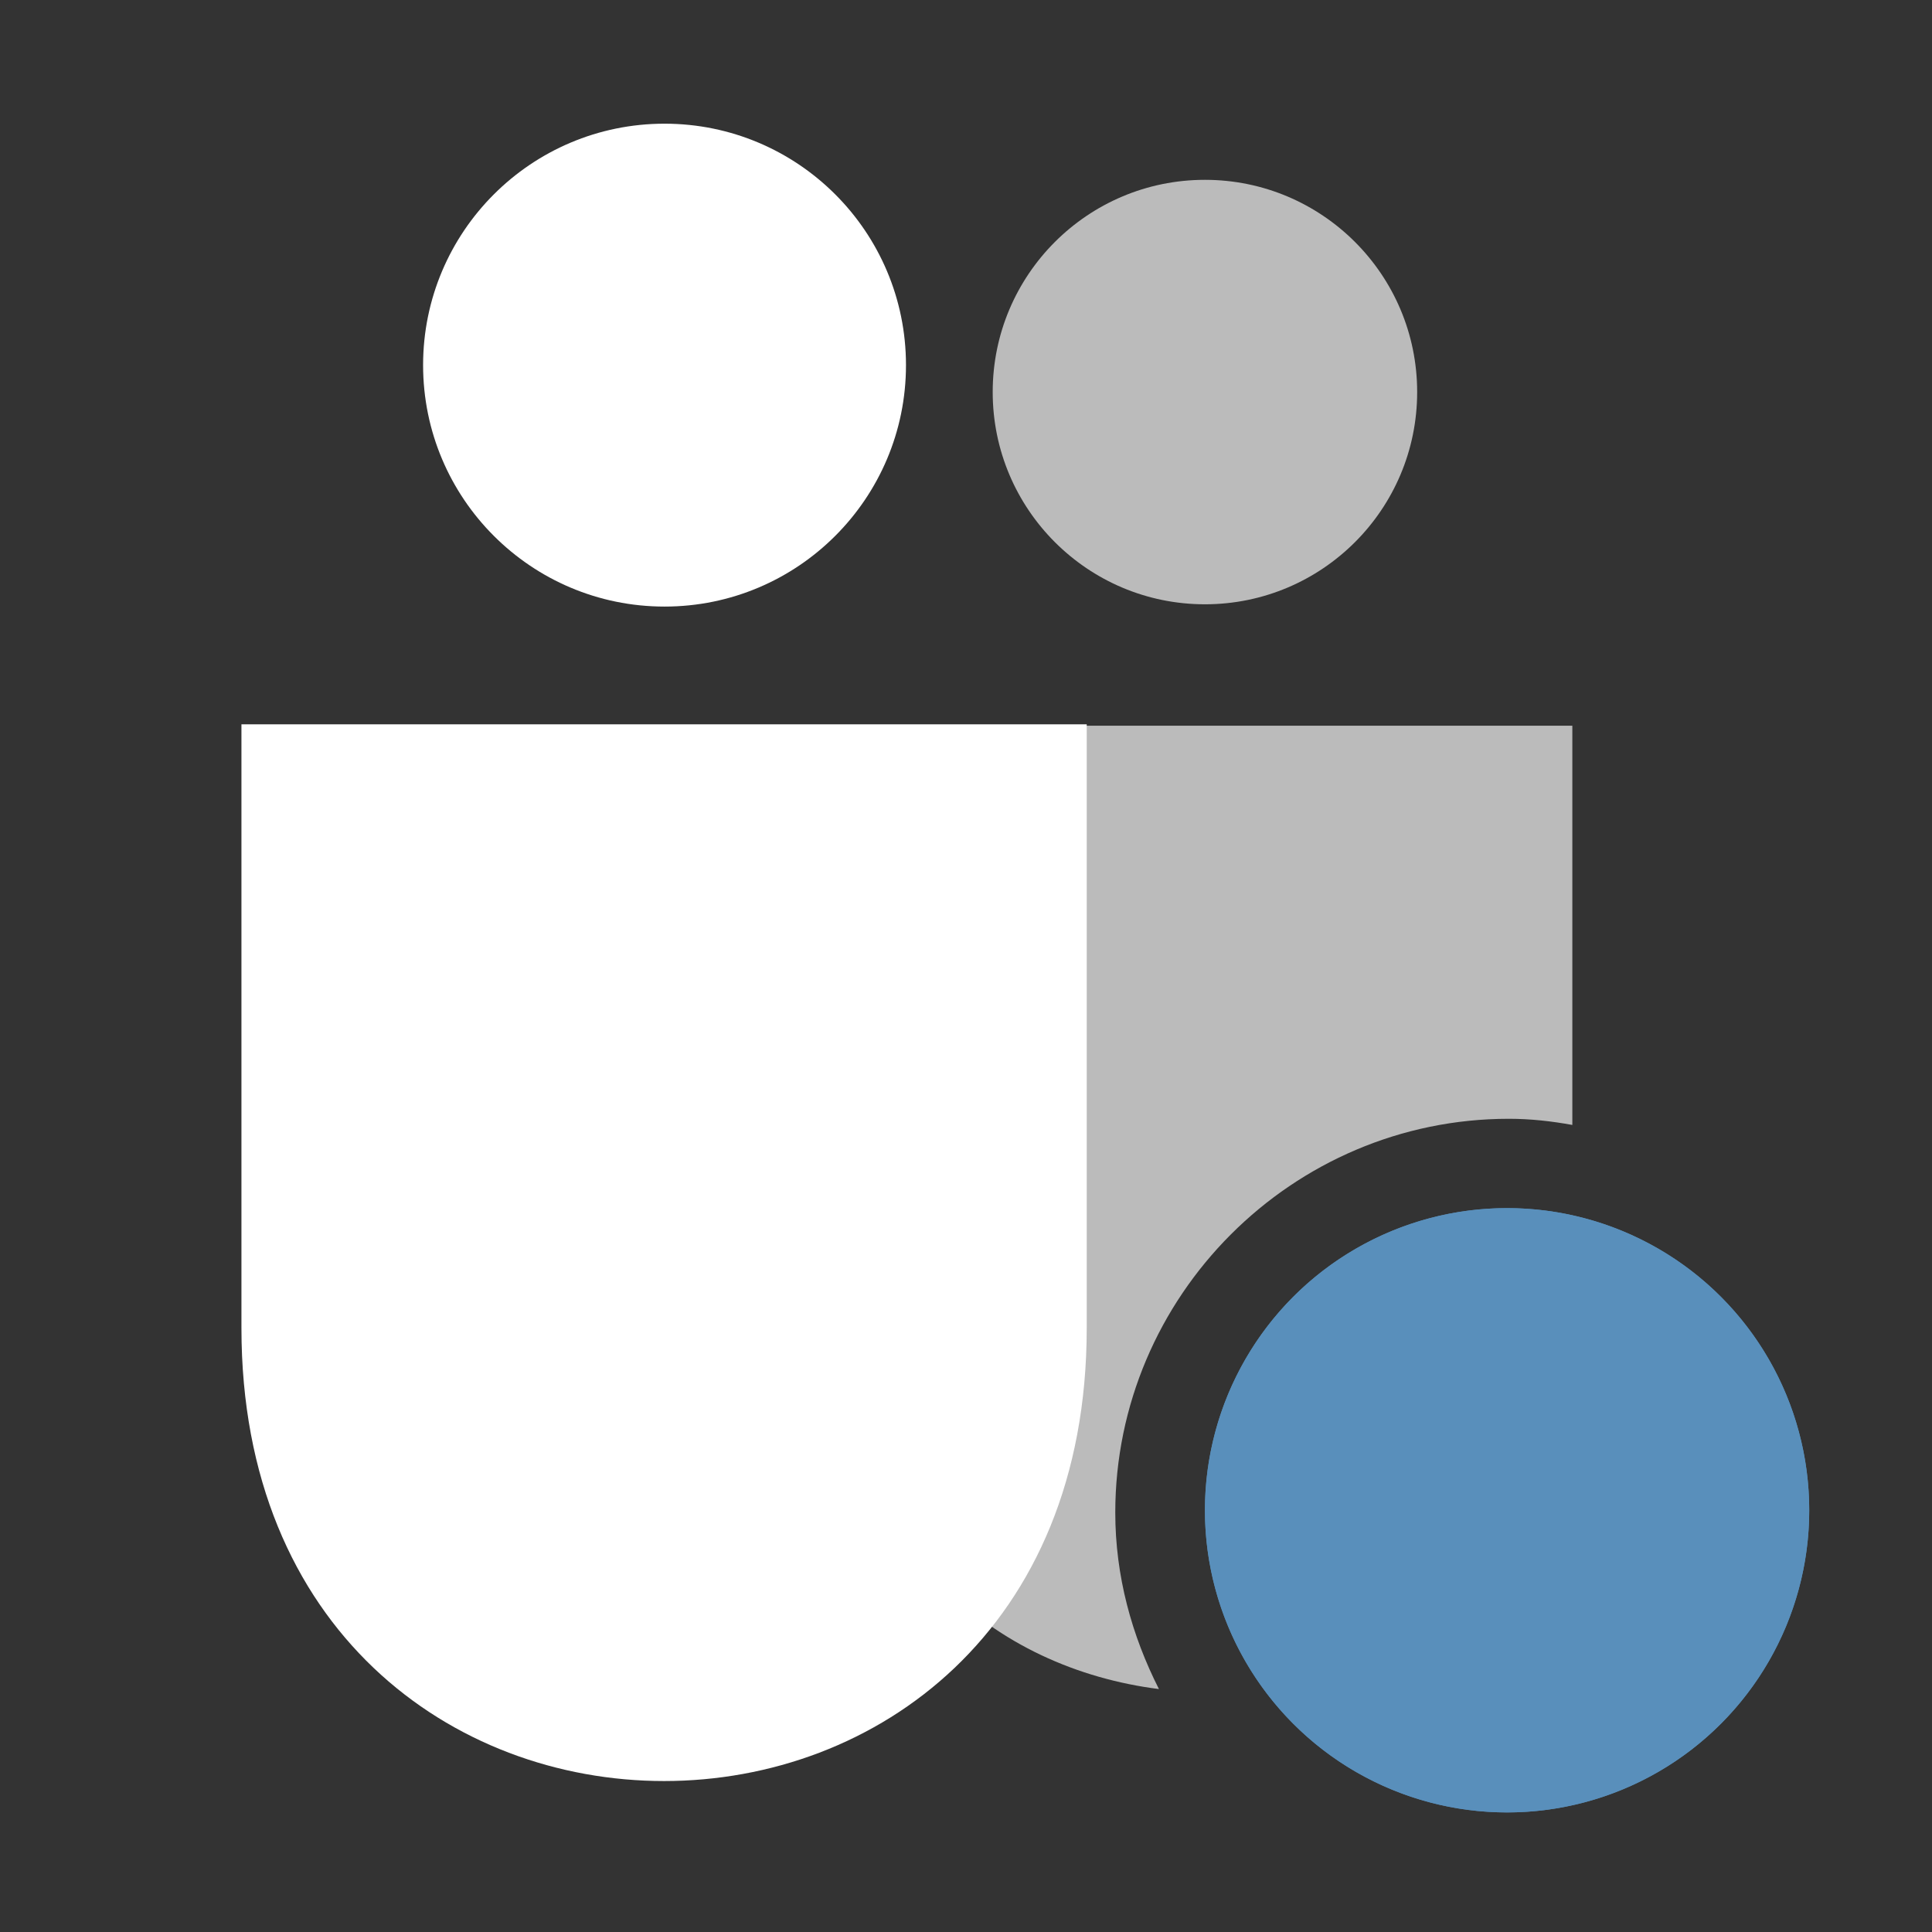 <?xml version="1.0" encoding="UTF-8" standalone="no"?>
<svg
   xmlns:svg="http://www.w3.org/2000/svg"
   xmlns="http://www.w3.org/2000/svg"
   xmlns:sodipodi="http://sodipodi.sourceforge.net/DTD/sodipodi-0.dtd"
   xmlns:inkscape="http://www.inkscape.org/namespaces/inkscape"
   sodipodi:docname="teams-tray-activity.svg"
   inkscape:version="1.1-dev (1:0.92.0+devel+202004260039+9758c7a)"
   id="svg6"
   version="1.1"
   viewBox="0 0 4.233 4.233"
   height="16"
   width="16">
  <rect x="0" y="0" width="4.233" height="4.233" fill="#333333" stroke="none"/>
  <defs
     id="defs2" />
  <sodipodi:namedview
     inkscape:window-maximized="1"
     inkscape:window-y="30"
     inkscape:window-x="0"
     inkscape:window-height="1024"
     inkscape:window-width="1920"
     inkscape:guide-bbox="true"
     showguides="true"
     units="px"
     width="16mm"
     showgrid="true"
     inkscape:current-layer="layer1"
     inkscape:document-units="mm"
     inkscape:cy="10.66348"
     inkscape:cx="8.7653413"
     inkscape:zoom="31.678384"
     inkscape:pageshadow="2"
     inkscape:pageopacity="0"
     borderopacity="1.0"
     bordercolor="#666666"
     pagecolor="#4a4a4a"
     id="base">
    <inkscape:grid
       spacingy="0.265"
       spacingx="0.265"
       id="grid829"
       type="xygrid" />
    <sodipodi:guide
       id="guide841"
       orientation="1,0"
       position="0.926,3.572" />
    <sodipodi:guide
       id="guide843"
       orientation="1,0"
       position="1.984,3.307" />
  </sodipodi:namedview>
  <g
     id="layer1"
     inkscape:groupmode="layer"
     inkscape:label="Layer 1">
    <path
       transform="scale(0.265)"
       d="M 7 6 L 7 11 C 7 12.813 8.234 13.795 9.582 13.965 C 9.358 13.523 9.221 13.032 9.221 12.506 C 9.221 10.715 10.684 9.25 12.475 9.25 C 12.656 9.25 12.83 9.27 13 9.301 L 13 6 L 7 6 z M 12.475 10.764 C 11.501 10.764 10.732 11.532 10.732 12.506 C 10.732 12.995 10.926 13.432 11.242 13.748 C 12.228 13.341 13 12.431 13 11 L 13 10.85 C 12.834 10.798 12.659 10.764 12.475 10.764 z "
       style="fill:#ffffff;fill-opacity:0.666;stroke:none;stroke-width:4;stroke-linecap:round;stroke-linejoin:round;stroke-dashoffset:1"
       id="path839" />
    <path
       sodipodi:nodetypes="ccccc"
       d="M 0.529,1.587 H 2.381 v 1.323 c 2e-7,1.323 -1.852,1.323 -1.852,0 z"
       style="fill:#ffffff;fill-opacity:1;stroke:none;stroke-width:1.058;stroke-linecap:round;stroke-linejoin:round;stroke-dashoffset:1"
       id="rect827" />
    <circle
       r="0.529"
       cy="0.8"
       cx="1.456"
       id="path834"
       style="fill:#ffffff;fill-opacity:1;stroke:none;stroke-width:1.058;stroke-linecap:round;stroke-linejoin:round;stroke-dashoffset:1" />
    <circle
       style="fill:#ffffff;fill-opacity:0.667;stroke:none;stroke-width:0.93;stroke-linecap:round;stroke-linejoin:round;stroke-dashoffset:1"
       id="circle845"
       cx="2.64"
       cy="0.859"
       r="0.465" />
    <circle
       r="0.662"
       cy="3.309"
       cx="3.302"
       id="path863"
       style="fill:#598fbb;fill-opacity:1;stroke:none;stroke-width:1.059;stroke-linecap:round;stroke-linejoin:round;stroke-dashoffset:1" />
    <g
       id="g884">
      <path
         id="path886"
         d="M 3.964,3.309 A 0.662,0.662 0 0 1 3.302,3.971 0.662,0.662 0 0 1 2.64,3.309 0.662,0.662 0 0 1 3.302,2.647 0.662,0.662 0 0 1 3.964,3.309"
         style="color:#000000;fill:#598fbb;stroke-width:0.4;stroke-linecap:round;stroke-linejoin:round;stroke-dashoffset:1" />
    </g>
  </g>
</svg>

